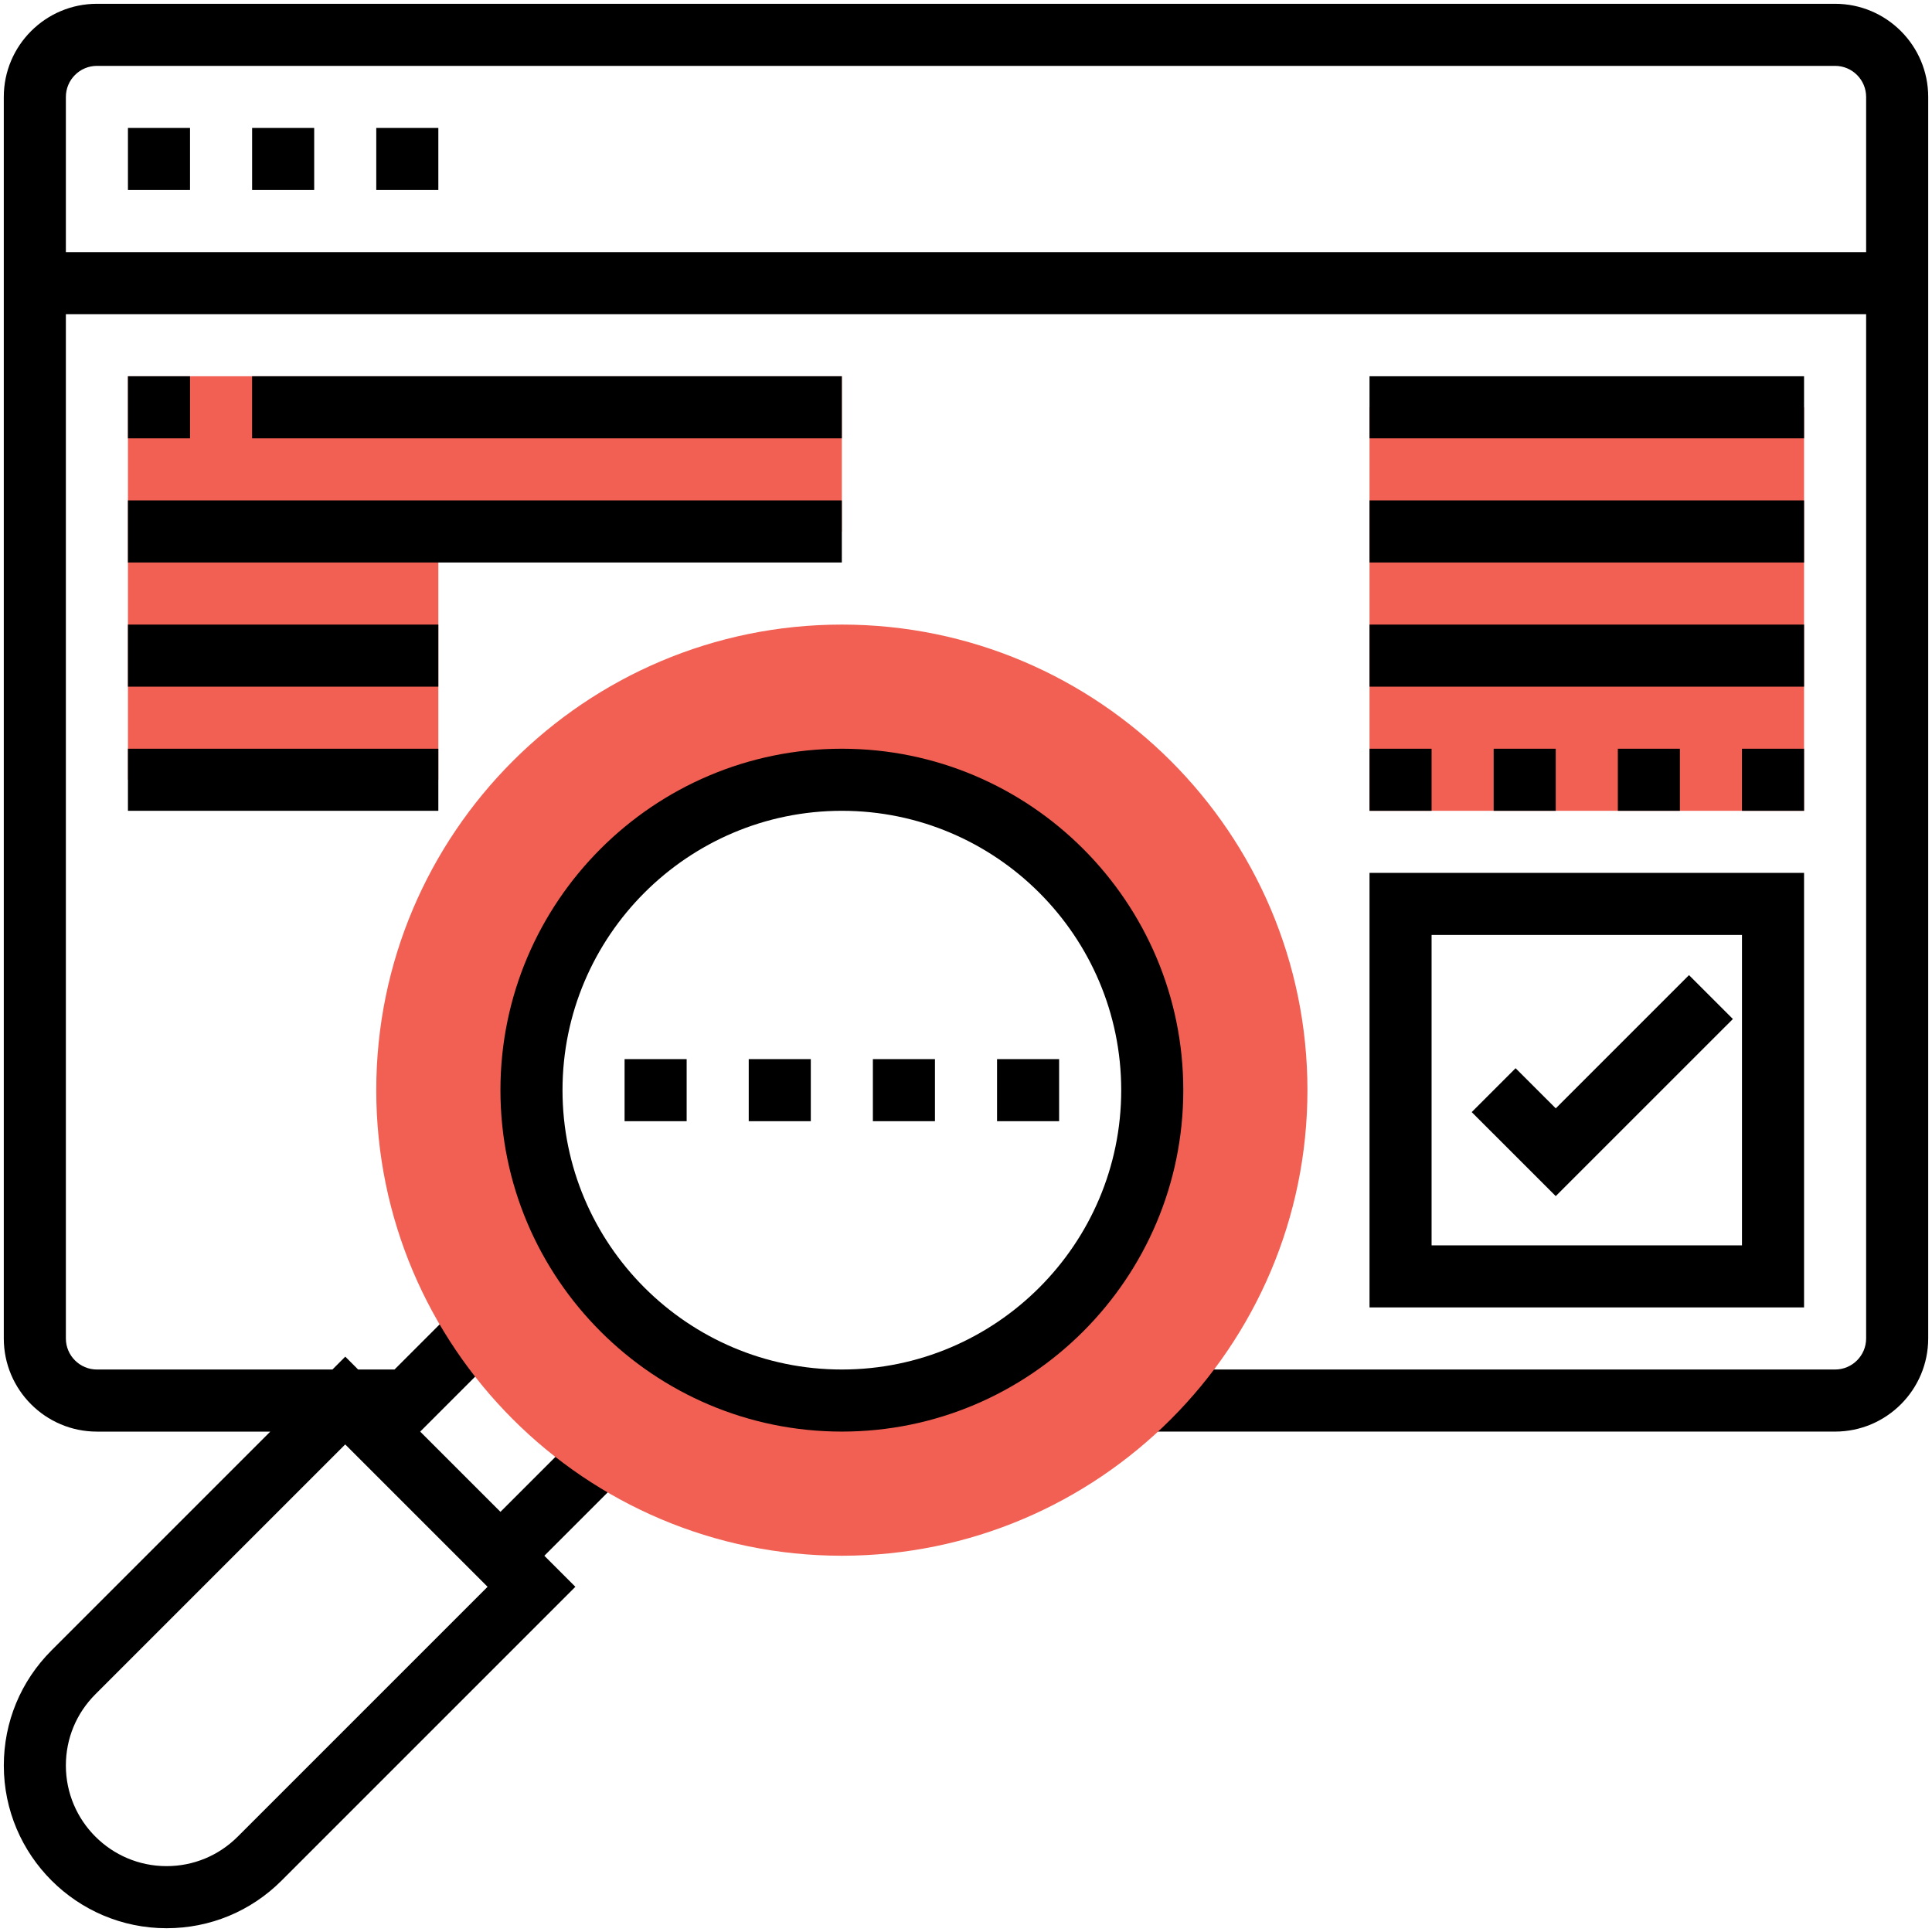 <?xml version="1.0" encoding="utf-8"?>
<!-- Generator: Adobe Illustrator 16.0.0, SVG Export Plug-In . SVG Version: 6.00 Build 0)  -->
<!DOCTYPE svg PUBLIC "-//W3C//DTD SVG 1.1//EN" "http://www.w3.org/Graphics/SVG/1.1/DTD/svg11.dtd">
<svg version="1.1" id="Layer_1" xmlns="http://www.w3.org/2000/svg" xmlns:xlink="http://www.w3.org/1999/xlink" x="0px" y="0px"
	 width="85px" height="85px" viewBox="0 0 85 85" enable-background="new 0 0 85 85" xml:space="preserve">
<path d="M80.736,0.167H4.264c-2.259,0-4.097,1.837-4.097,4.097v54.623c0,2.26,1.837,4.098,4.097,4.098h7.628l-9.627,9.627
	c-1.353,1.354-2.097,3.15-2.097,5.063c0,3.947,3.212,7.159,7.16,7.159c1.912,0,3.711-0.744,5.062-2.098l12.924-12.924l-1.365-1.365
	l3.554-3.554l-1.931-1.931l-3.554,3.553l-3.531-3.53l3.554-3.555l-1.931-1.931l-2.753,2.754h-1.601l-0.565-0.566l-0.565,0.566H4.264
	c-0.752,0-1.366-0.614-1.366-1.366V13.823h79.204v45.064c0,0.752-0.613,1.366-1.365,1.366H50.405v2.731h30.331
	c2.259,0,4.097-1.838,4.097-4.098V4.264C84.833,2.004,82.995,0.167,80.736,0.167L80.736,0.167z M10.458,80.805
	c-0.836,0.836-1.949,1.297-3.131,1.297c-2.442,0-4.429-1.986-4.429-4.428c0-1.183,0.46-2.295,1.297-3.132l10.993-10.993l6.263,6.263
	L10.458,80.805z M2.898,11.091V4.264c0-0.752,0.614-1.366,1.366-1.366h76.473c0.752,0,1.365,0.614,1.365,1.366v6.828H2.898z
	 M2.898,11.091"/>
<path fill="#F16053" d="M37.038,68.446c-11.294,0-20.484-9.189-20.484-20.484c0-11.294,9.189-20.483,20.484-20.483
	s20.484,9.188,20.484,20.483C57.521,59.257,48.332,68.446,37.038,68.446L37.038,68.446z M37.038,34.307
	c-7.53,0-13.656,6.125-13.656,13.655c0,7.53,6.125,13.656,13.656,13.656c7.53,0,13.656-6.126,13.656-13.656
	C50.693,40.432,44.567,34.307,37.038,34.307L37.038,34.307z M37.038,34.307"/>
<path d="M37.038,62.984c-8.282,0-15.021-6.739-15.021-15.022c0-8.282,6.739-15.021,15.021-15.021
	c8.283,0,15.022,6.739,15.022,15.021C52.06,56.245,45.32,62.984,37.038,62.984L37.038,62.984z M37.038,35.672
	c-6.776,0-12.29,5.514-12.29,12.29c0,6.776,5.514,12.291,12.29,12.291c6.777,0,12.291-5.515,12.291-12.291
	C49.328,41.186,43.814,35.672,37.038,35.672L37.038,35.672z M37.038,35.672"/>
<path d="M19.285,8.36h-2.731V5.629h2.731V8.36z M13.823,8.36h-2.731V5.629h2.731V8.36z M8.36,8.36H5.629V5.629H8.36V8.36z
	 M8.36,8.36"/>
<path d="M79.371,57.521H60.253V38.403h19.118V57.521z M62.984,54.791H76.64V41.134H62.984V54.791z M62.984,54.791"/>
<path d="M68.446,52.624l-3.697-3.696l1.931-1.931l1.767,1.766l5.862-5.862l1.931,1.931L68.446,52.624z M68.446,52.624"/>
<rect x="60.253" y="17.919" fill="#F16053" width="19.118" height="17.753"/>
<path fill="#F16053" d="M5.629,16.554h31.408v6.828H19.285v10.925H5.629V16.554z M5.629,16.554"/>
<rect x="60.253" y="16.554" width="19.118" height="2.731"/>
<rect x="60.253" y="22.016" width="19.118" height="2.731"/>
<rect x="60.253" y="27.479" width="19.118" height="2.731"/>
<path d="M79.371,35.672H76.64v-2.731h2.731V35.672z M73.908,35.672h-2.73v-2.731h2.73V35.672z M68.446,35.672h-2.731v-2.731h2.731
	V35.672z M62.984,35.672h-2.731v-2.731h2.731V35.672z M62.984,35.672"/>
<rect x="5.629" y="16.554" width="2.731" height="2.731"/>
<rect x="11.091" y="16.554" width="25.946" height="2.731"/>
<rect x="5.629" y="22.016" width="31.408" height="2.731"/>
<rect x="5.629" y="27.479" width="13.656" height="2.731"/>
<rect x="5.629" y="32.941" width="13.656" height="2.731"/>
<path d="M46.597,49.328h-2.731v-2.731h2.731V49.328z M41.134,49.328h-2.731v-2.731h2.731V49.328z M35.672,49.328h-2.731v-2.731
	h2.731V49.328z M30.21,49.328h-2.731v-2.731h2.731V49.328z M30.21,49.328"/>
</svg>
